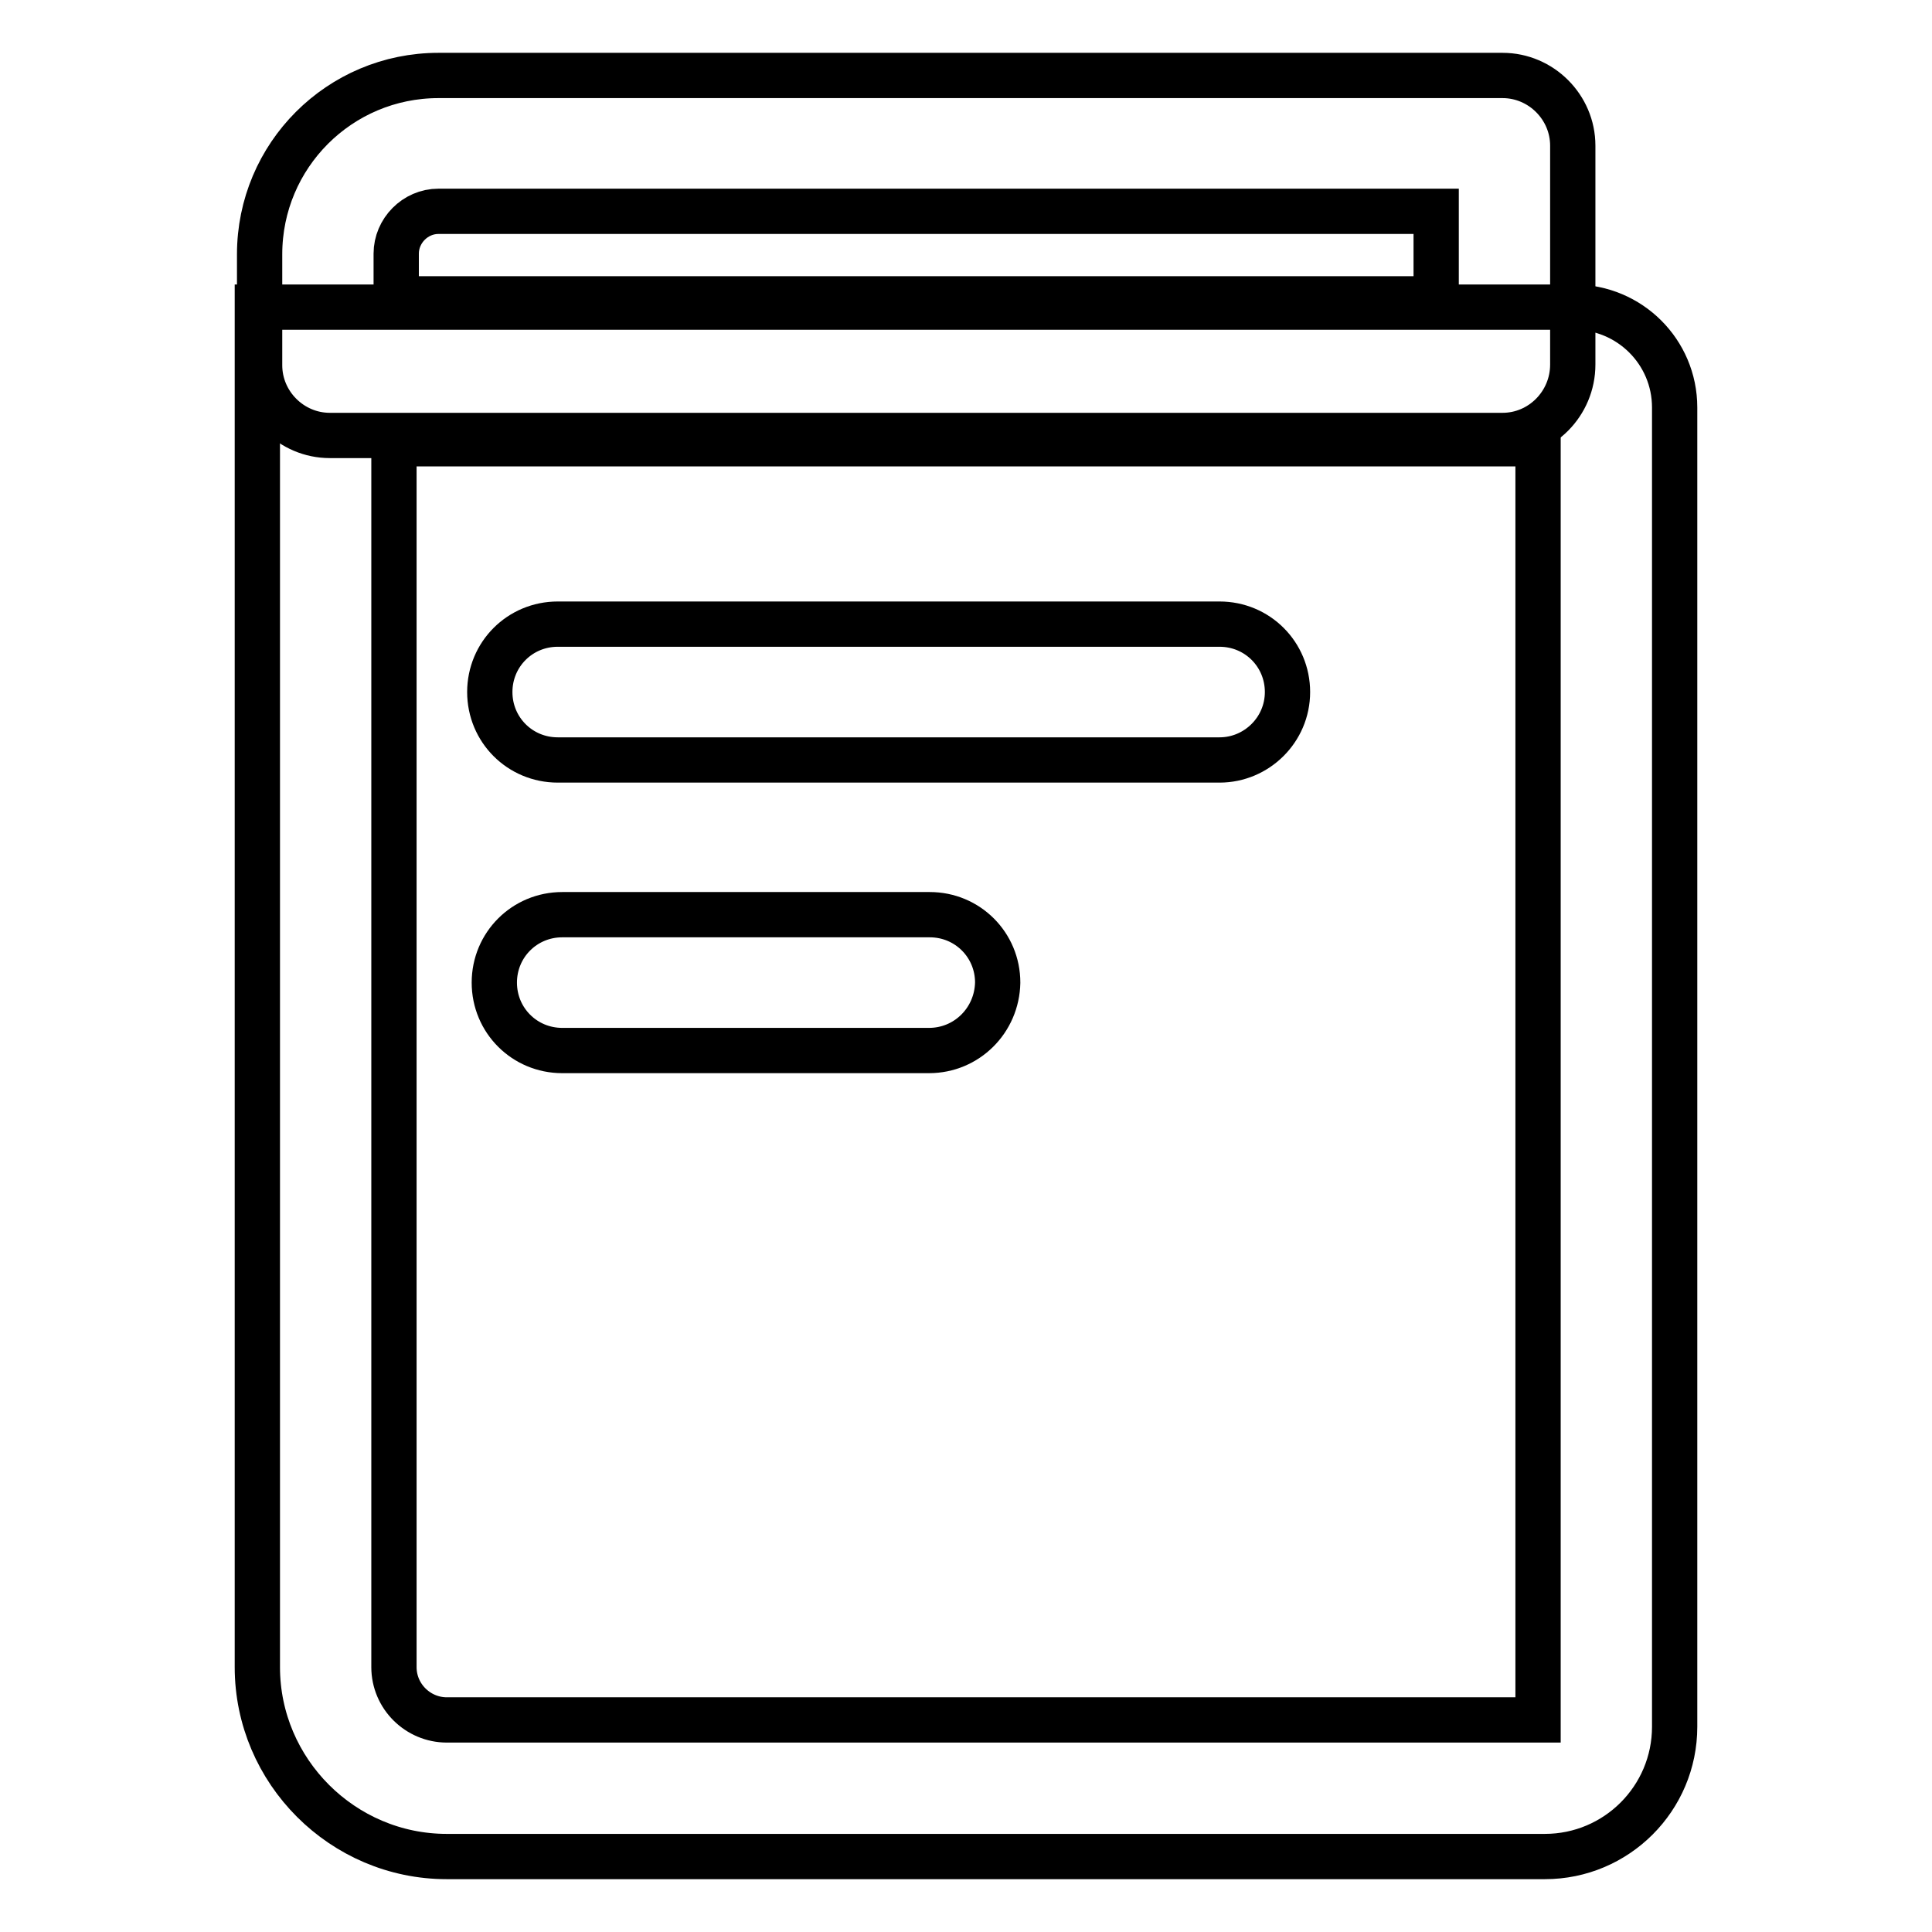 <?xml version="1.0" encoding="utf-8"?>
<!-- Svg Vector Icons : http://www.onlinewebfonts.com/icon -->
<!DOCTYPE svg PUBLIC "-//W3C//DTD SVG 1.1//EN" "http://www.w3.org/Graphics/SVG/1.1/DTD/svg11.dtd">
<svg version="1.1" xmlns="http://www.w3.org/2000/svg" xmlns:xlink="http://www.w3.org/1999/xlink" x="0px" y="0px" viewBox="0 0 256 256" enable-background="new 0 0 256 256" xml:space="preserve">
<g> <path stroke-width="6" fill-opacity="0" stroke="#000000"  d="M204.7,246H59.2c-13.8,0-25.1-11.3-25.1-25.1V40.7h174.5c7.3,0,13.3,5.9,13.3,13.3v174.8 C221.9,238.3,214.2,246,204.7,246z M52.2,58.8v162.1c0,3.9,3.2,7,7,7h144.6V58.8H52.2z"/> <path stroke-width="6" fill-opacity="0" stroke="#000000"  d="M199.1,57.7H43.7c-5.1,0-9.3-4.2-9.3-9.3V33.7C34.4,20.6,45,10,58.1,10h141c5.1,0,9.3,4.2,9.3,9.3v29 C208.4,53.5,204.2,57.7,199.1,57.7z M52.4,39.6h137.9V28H58.1c-3.1,0-5.6,2.6-5.6,5.6V39.6z M161.6,100.7H73.9c-5,0-9-4-9-9 c0-5,4-9,9-9h87.7c5,0,9,4,9,9C170.6,96.7,166.5,100.7,161.6,100.7L161.6,100.7z M123.1,139.2H74.5c-5,0-9-4-9-9c0-5,4-9,9-9h48.7 c5,0,9,4,9,9C132.1,135.2,128.1,139.2,123.1,139.2z"/></g>
</svg>